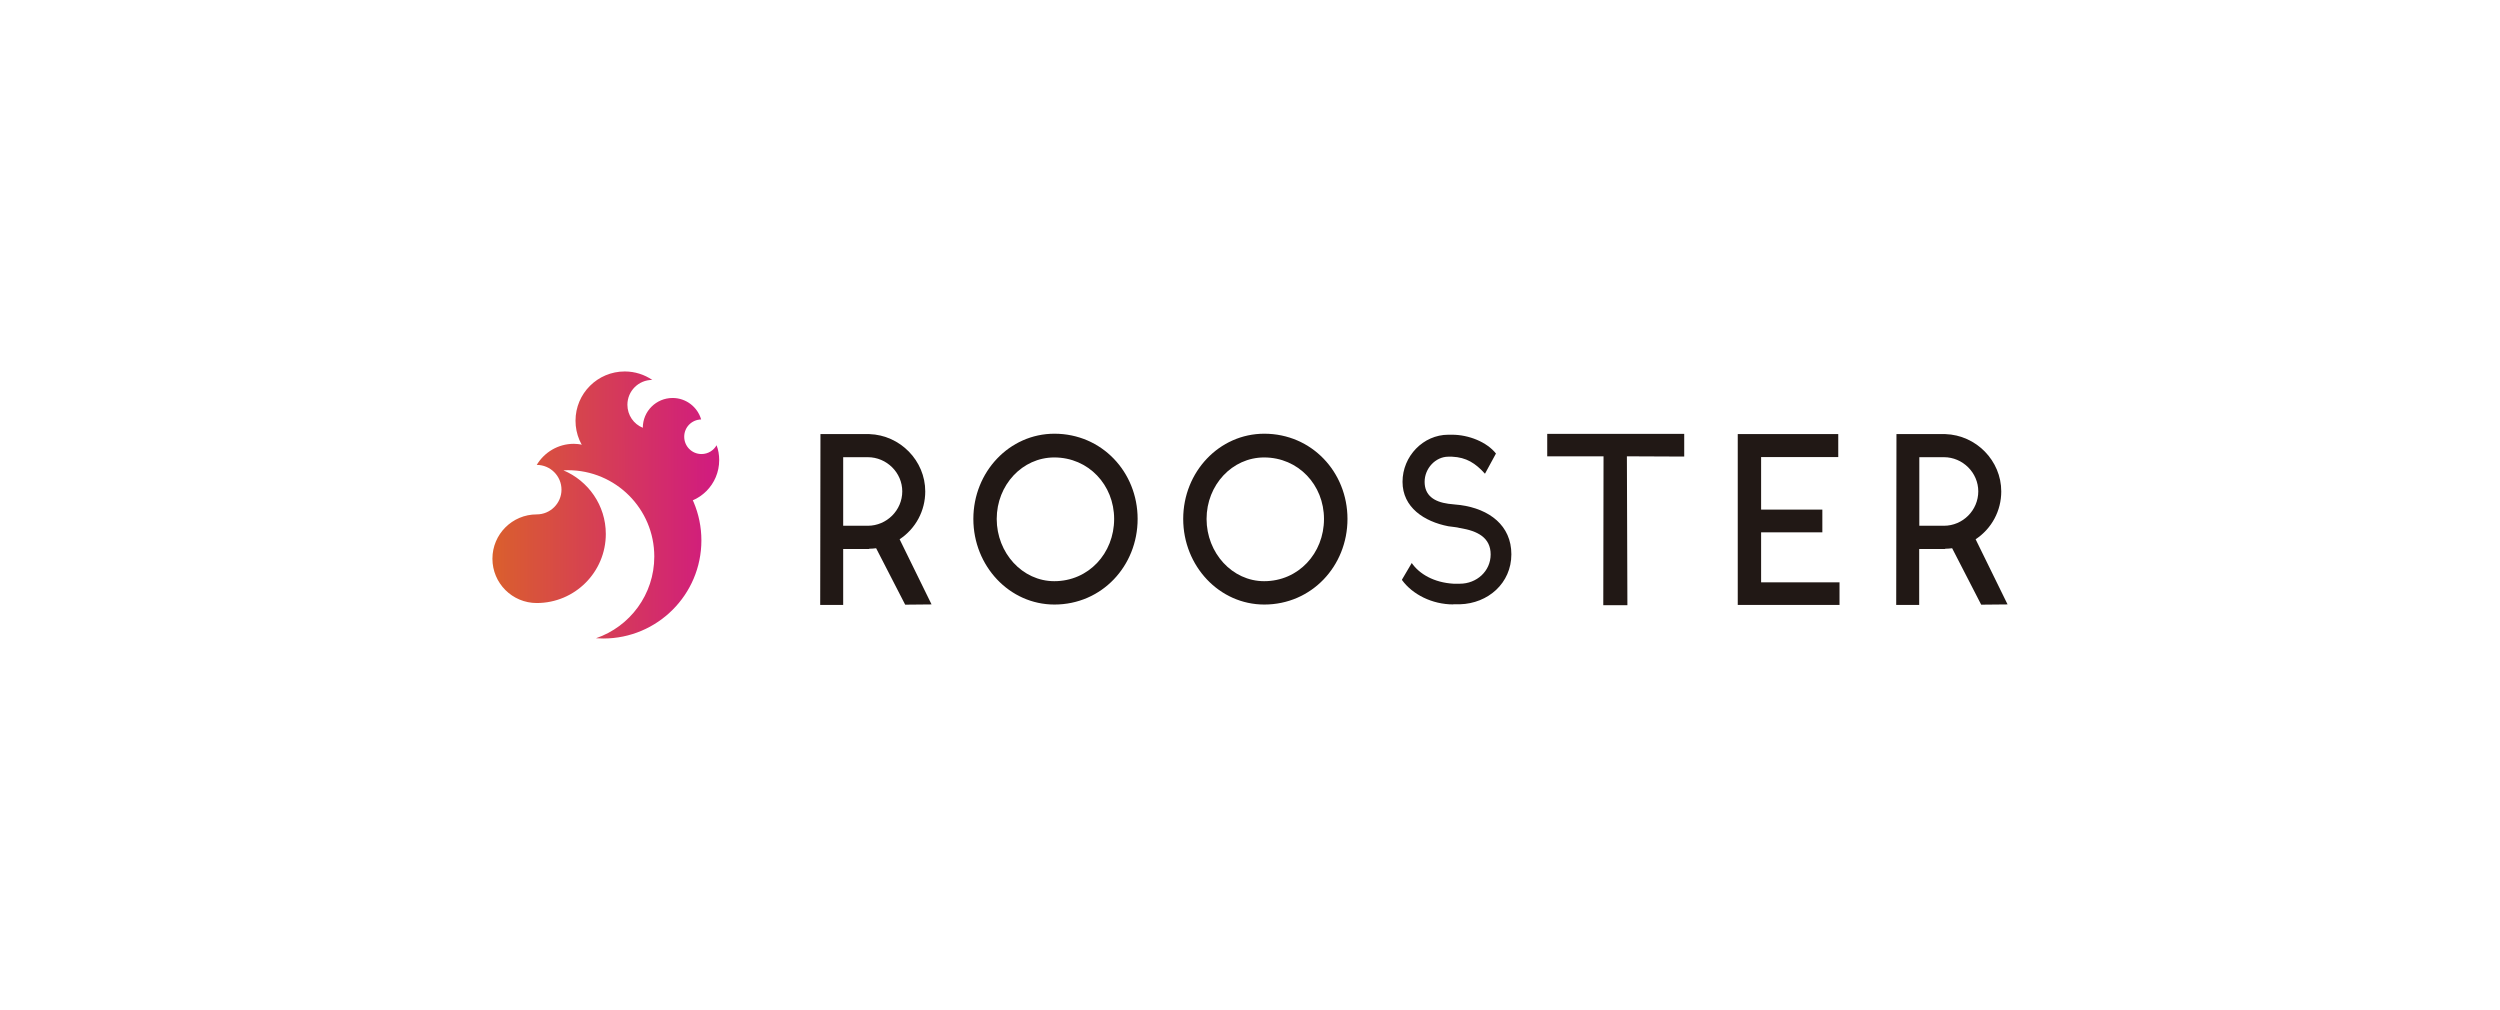 <?xml version="1.0" encoding="UTF-8"?><svg xmlns="http://www.w3.org/2000/svg" xmlns:xlink="http://www.w3.org/1999/xlink" viewBox="0 0 198 80"><defs><style>.f{fill:url(#e);}.g{fill:url(#d);}.h{fill:none;}.i{fill:#211815;}</style><linearGradient id="d" x1="38.99" y1="34.66" x2="56.12" y2="34.66" gradientTransform="matrix(1, 0, 0, 1, 0, 0)" gradientUnits="userSpaceOnUse"><stop offset="0" stop-color="#da5f2d"/><stop offset="1" stop-color="#d11d7d"/></linearGradient><linearGradient id="e" x1="39" y1="42.81" x2="56.13" y2="42.81" xlink:href="#d"/></defs><g id="a"/><g id="b"><g id="c"><g><rect class="h" width="198" height="80"/><g><g><path class="g" d="M56.76,35.25c-.23,.42-.68,.71-1.2,.71-.76,0-1.37-.61-1.37-1.37s.6-1.35,1.34-1.37c-.28-.98-1.19-1.7-2.26-1.7-1.3,0-2.36,1.05-2.36,2.36-.72-.29-1.22-1-1.22-1.82,0-1.09,.88-1.97,1.97-1.97-.62-.42-1.37-.67-2.18-.67-2.15,0-3.9,1.74-3.9,3.9s1.74,3.9,3.9,3.9c.21,0,.42-.02,.62-.05,.34,1.57,1.73,2.74,3.39,2.74,1.92,0,3.47-1.55,3.47-3.47,0-.42-.07-.82-.21-1.18Z"/><path class="f" d="M47.77,35.04c-.57,0-1.13,.07-1.66,.18-.21-.04-.44-.07-.66-.07-1.25,0-2.34,.67-2.94,1.67,1.08,0,1.96,.88,1.96,1.96s-.88,1.96-1.96,1.96c-1.94,0-3.51,1.57-3.51,3.51s1.57,3.51,3.51,3.51c3.02,0,5.47-2.45,5.47-5.47,0-2.27-1.39-4.21-3.36-5.04,.12,0,.24-.01,.36-.01,3.78,0,6.84,3.06,6.84,6.84,0,3-1.93,5.55-4.62,6.47,.19,.01,.38,.02,.58,.02,4.29,0,7.77-3.48,7.77-7.77s-3.48-7.77-7.77-7.77Z"/></g><g><path class="i" d="M73.78,47.87l-2.09,.02-.02-.04-2.28-4.43c-.17,.02-.35,.04-.54,.04l-.04,.02h-2.03v4.43h-1.82l.02-13.53h3.87c2.45,.08,4.43,2.11,4.43,4.54,0,1.53-.75,2.94-2.03,3.79l2.53,5.16Zm-2.32-8.95c0-1.49-1.24-2.71-2.73-2.71h-1.95v5.43h1.95c1.49,0,2.73-1.22,2.73-2.73Z"/><path class="i" d="M90.1,41.1c0,3.73-2.84,6.78-6.59,6.78-3.56,0-6.42-3.05-6.42-6.78s2.86-6.75,6.42-6.75c3.75,0,6.59,3.03,6.59,6.75Zm-1.86,0c0-2.69-2.03-4.87-4.74-4.87-2.53,0-4.56,2.18-4.56,4.87s2.03,4.93,4.56,4.93c2.71,0,4.74-2.2,4.74-4.93Z"/><path class="i" d="M106.72,41.1c0,3.73-2.84,6.78-6.59,6.78-3.56,0-6.42-3.05-6.42-6.78s2.86-6.75,6.42-6.75c3.75,0,6.59,3.03,6.59,6.75Zm-1.86,0c0-2.69-2.03-4.87-4.74-4.87-2.53,0-4.56,2.18-4.56,4.87s2.03,4.93,4.56,4.93c2.71,0,4.74-2.2,4.74-4.93Z"/><path class="i" d="M115.1,47.87c-1.68,0-3.23-.79-4.06-1.93v-.04l.77-1.31c.6,.87,1.76,1.55,3.31,1.64h.5c1.33,0,2.44-.99,2.44-2.32s-1.04-1.87-2.44-2.09c-.29-.08-.54-.08-.91-.14-1.91-.37-3.63-1.49-3.63-3.52s1.64-3.73,3.63-3.73h.29c1.33,0,2.76,.58,3.48,1.49l-.87,1.6c-.75-.83-1.47-1.3-2.61-1.35h-.29c-1.02,0-1.88,.93-1.88,1.99s.72,1.58,1.88,1.74c.48,.06,.81,.08,.95,.1,2.3,.31,4.04,1.62,4.04,3.9s-1.84,3.9-4.08,3.96h-.52Z"/><path class="i" d="M133.39,34.36v1.8l-4.54-.02,.04,11.79h-1.91l.02-11.79h-4.46v-1.78h10.86Z"/><path class="i" d="M145.69,46.11v1.8h-8.06v-13.53h7.96v1.82h-6.11v4.16h4.85v1.8h-4.85v3.96h6.2Z"/><path class="i" d="M159,47.87l-2.09,.02-.02-.04-2.28-4.43c-.17,.02-.35,.04-.54,.04l-.04,.02h-2.03v4.43h-1.82l.02-13.53h3.87c2.45,.08,4.43,2.11,4.43,4.54,0,1.53-.75,2.94-2.03,3.79l2.53,5.16Zm-2.32-8.95c0-1.49-1.24-2.71-2.72-2.71h-1.95v5.43h1.95c1.49,0,2.72-1.22,2.72-2.73Z"/></g></g></g></g></g></svg>